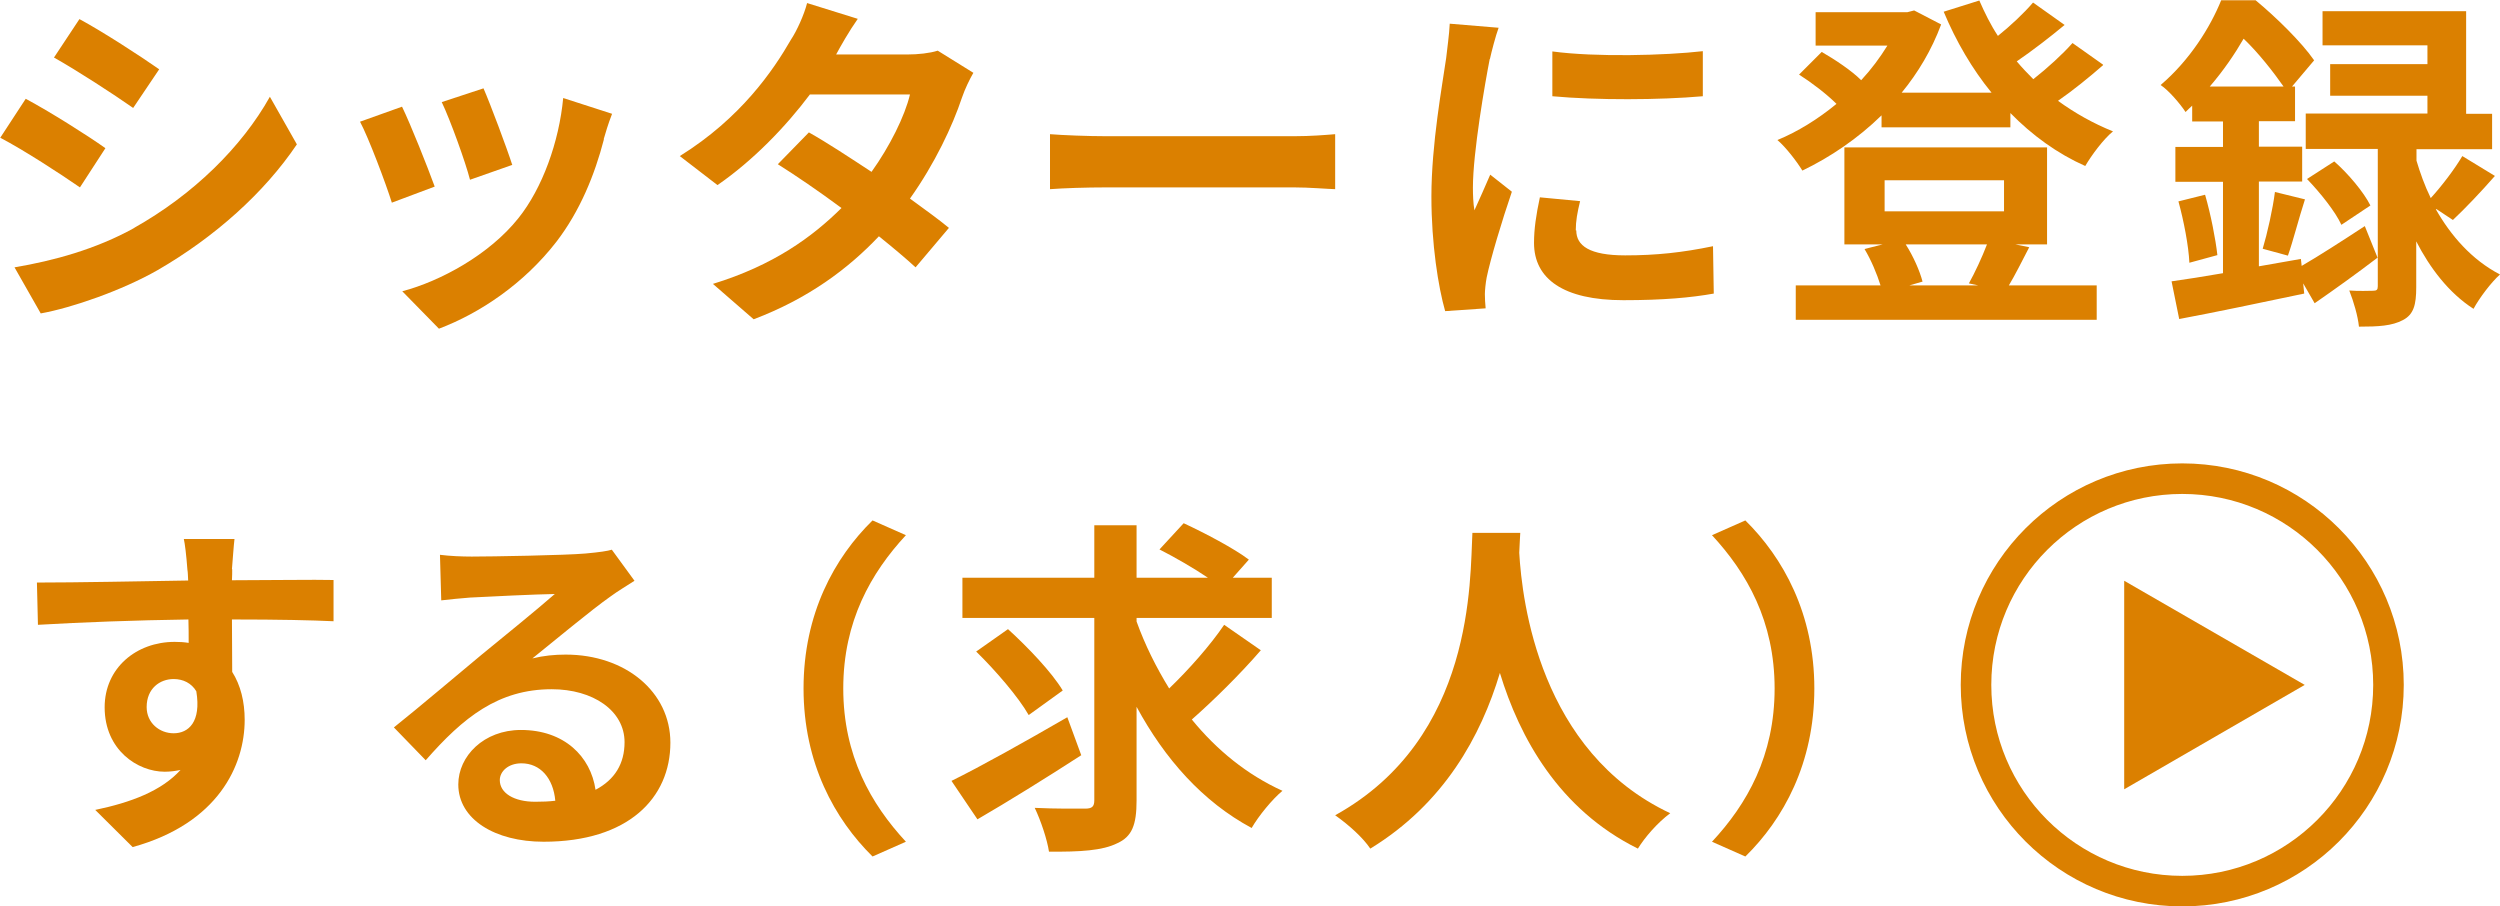 <?xml version="1.0" encoding="UTF-8"?><svg id="_レイヤー_2" xmlns="http://www.w3.org/2000/svg" viewBox="0 0 98.19 35.6"><g id="_メイン"><path d="M4.14,5.82l-1,1.54c-.78-.54-2.21-1.47-3.13-1.95l1-1.53c.92.49,2.43,1.44,3.13,1.94ZM5.25,8.96c2.34-1.31,4.25-3.19,5.35-5.16l1.06,1.87c-1.28,1.9-3.22,3.64-5.47,4.94-1.4.8-3.37,1.48-4.59,1.7l-1.03-1.81c1.54-.26,3.19-.71,4.69-1.54ZM6.26,2.71l-1.03,1.53c-.77-.54-2.2-1.47-3.11-1.98l1-1.51c.91.49,2.42,1.47,3.13,1.97Z" style="fill:#db8000; stroke-width:0px;"/><path d="M17.07,7.33l-1.68.63c-.23-.74-.92-2.57-1.25-3.18l1.65-.59c.34.7,1,2.36,1.28,3.13ZM23.72,5.47c-.36,1.39-.94,2.82-1.87,4.03-1.28,1.65-3,2.8-4.61,3.41l-1.44-1.47c1.51-.4,3.42-1.44,4.56-2.87.94-1.17,1.6-3,1.76-4.72l1.92.62c-.17.44-.25.73-.33,1ZM20.11,6.48l-1.65.58c-.17-.67-.77-2.34-1.11-3.05l1.64-.54c.26.59.93,2.38,1.13,3.01Z" style="fill:#db8000; stroke-width:0px;"/><path d="M32.84,2.14h2.79c.43,0,.89-.05,1.2-.15l1.4.87c-.15.26-.33.63-.45.98-.37,1.11-1.06,2.58-2.04,3.96.59.43,1.13.82,1.53,1.15l-1.31,1.55c-.37-.34-.88-.77-1.44-1.22-1.21,1.28-2.78,2.45-4.92,3.26l-1.6-1.39c2.38-.73,3.9-1.84,5.05-2.98-.89-.66-1.8-1.28-2.5-1.72l1.22-1.25c.73.41,1.59.98,2.46,1.55.71-.99,1.31-2.19,1.51-3.04h-3.93c-.96,1.28-2.24,2.6-3.63,3.56l-1.48-1.14c2.41-1.5,3.68-3.38,4.37-4.58.22-.33.51-.96.63-1.43l1.99.62c-.34.48-.69,1.1-.85,1.4Z" style="fill:#db8000; stroke-width:0px;"/><path d="M43.45,5.35h7.38c.65,0,1.25-.05,1.61-.08v2.16c-.33-.01-1.03-.07-1.61-.07h-7.38c-.78,0-1.71.03-2.21.07v-2.16c.49.04,1.5.08,2.21.08Z" style="fill:#db8000; stroke-width:0px;"/><path d="M58.51,2.32c-.18.92-.66,3.67-.66,5.05,0,.26.01.62.06.89.21-.47.43-.95.62-1.4l.85.67c-.39,1.14-.84,2.64-.99,3.37-.04.21-.07.51-.07.65,0,.15.01.37.03.56l-1.59.11c-.27-.95-.54-2.63-.54-4.5,0-2.06.43-4.39.58-5.44.04-.38.12-.91.14-1.35l1.92.16c-.11.29-.29.98-.34,1.22ZM61.91,9.05c0,.6.52.98,1.92.98,1.22,0,2.24-.11,3.45-.36l.03,1.86c-.89.16-1.99.26-3.55.26-2.36,0-3.51-.84-3.51-2.25,0-.54.08-1.09.23-1.79l1.58.15c-.11.45-.17.78-.17,1.15ZM66.88,2.01v1.77c-1.69.15-4.18.16-5.91,0v-1.76c1.69.23,4.43.16,5.91-.01Z" style="fill:#db8000; stroke-width:0px;"/><path d="M82.6,2.56c-.55.48-1.18.99-1.77,1.4.66.48,1.39.89,2.16,1.2-.37.3-.84.93-1.09,1.36-1.1-.49-2.09-1.21-2.94-2.08v.56h-5.06v-.47c-.93.91-2.01,1.64-3.11,2.17-.22-.36-.65-.92-.98-1.2.8-.33,1.59-.82,2.32-1.42-.38-.38-.98-.84-1.47-1.15l.89-.89c.52.3,1.17.73,1.55,1.11.4-.43.74-.89,1.03-1.36h-2.82V.48h3.6l.27-.07,1.06.55c-.37,1-.91,1.9-1.55,2.68h3.53c-.76-.93-1.39-2.01-1.88-3.18l1.4-.44c.21.48.44.95.73,1.39.51-.41,1.02-.89,1.38-1.31l1.24.88c-.59.49-1.28,1.02-1.88,1.43.21.25.43.48.65.7.56-.44,1.15-.98,1.54-1.42l1.2.85ZM79.7,9.71c-.29.56-.56,1.1-.8,1.5h3.45v1.35h-11.82v-1.35h3.33c-.14-.45-.37-1-.63-1.43l.71-.18h-1.5v-3.81h7.96v3.81h-1.24l.54.11ZM74.02,8.3h4.69v-1.22h-4.69v1.22ZM74.85,9.6c.3.47.55,1.04.66,1.46l-.52.15h2.71l-.37-.08c.23-.41.52-1.03.71-1.53h-3.19Z" style="fill:#db8000; stroke-width:0px;"/><path d="M90.39,10.45c.69-.4,1.59-.98,2.49-1.57l.5,1.24c-.81.62-1.69,1.25-2.47,1.79l-.45-.78.04.4c-1.71.36-3.52.74-4.91,1l-.3-1.48c.58-.08,1.26-.19,2.02-.32v-3.59h-1.87v-1.37h1.87v-1h-1.21v-.62c-.08.08-.18.16-.26.25-.21-.32-.66-.85-.98-1.06,1.15-.98,1.95-2.27,2.38-3.33h1.35c.81.67,1.81,1.65,2.3,2.36l-.87,1.03h.12v1.36h-1.42v1h1.7v1.37h-1.7v3.33l1.65-.29.03.27ZM86.61,7.66c.22.76.41,1.73.48,2.36l-1.1.3c-.03-.66-.22-1.65-.43-2.41l1.04-.26ZM89.69,3.4c-.39-.56-.99-1.33-1.57-1.88-.34.59-.78,1.24-1.33,1.88h2.9ZM88.87,9.77c.18-.6.4-1.58.48-2.23l1.18.29c-.25.77-.47,1.65-.67,2.21l-.99-.27ZM95.67,8.22c.58,1.02,1.4,1.98,2.52,2.56-.33.29-.81.92-1.04,1.35-.98-.63-1.72-1.62-2.25-2.65v1.8c0,.69-.1,1.07-.52,1.29-.43.23-.96.26-1.73.26-.04-.41-.21-.99-.38-1.42.38.03.8.01.93.01.15,0,.19-.04.19-.18v-5.39h-2.83v-1.39h4.78v-.7h-3.82v-1.24h3.82v-.74h-4.12V.44h5.64v4.03h1.02v1.39h-2.97v.45c.14.47.32.98.56,1.47.43-.47.94-1.14,1.24-1.65l1.28.78c-.55.63-1.17,1.28-1.65,1.73l-.65-.43ZM91.68,6.34c.55.48,1.16,1.21,1.42,1.73l-1.14.76c-.23-.51-.83-1.26-1.35-1.8l1.07-.69Z" style="fill:#db8000; stroke-width:0px;"/><path d="M9.12,22.36c0,.11,0,.26-.01.43,1.39,0,3.27-.03,3.99-.01v1.62c-.84-.04-2.12-.07-3.99-.07,0,.7.01,1.46.01,2.06.33.52.49,1.17.49,1.88,0,1.79-1.04,4.07-4.4,5l-1.47-1.46c1.39-.29,2.6-.74,3.35-1.57-.19.04-.4.07-.62.07-1.06,0-2.36-.85-2.36-2.53,0-1.55,1.25-2.57,2.75-2.57.19,0,.37.01.55.04,0-.3,0-.62-.01-.92-2.08.03-4.22.11-5.91.21l-.04-1.66c1.57,0,4.07-.05,5.94-.08-.01-.18-.01-.32-.03-.43-.04-.56-.1-1.03-.14-1.2h1.99c-.03.22-.08.96-.1,1.18ZM6.82,28.8c.58,0,1.09-.44.89-1.65-.19-.32-.52-.48-.89-.48-.54,0-1.06.37-1.06,1.1,0,.63.51,1.03,1.06,1.03Z" style="fill:#db8000; stroke-width:0px;"/><path d="M18.54,21.86c.73,0,3.67-.05,4.45-.12.56-.05.88-.1,1.04-.15l.89,1.22c-.32.21-.65.4-.96.63-.74.52-2.19,1.73-3.05,2.42.45-.11.87-.15,1.31-.15,2.34,0,4.11,1.46,4.11,3.46,0,2.17-1.65,3.89-4.98,3.89-1.91,0-3.35-.88-3.35-2.25,0-1.11,1-2.14,2.46-2.14,1.7,0,2.74,1.04,2.93,2.35.76-.4,1.14-1.03,1.14-1.87,0-1.24-1.24-2.08-2.86-2.08-2.1,0-3.48,1.11-4.95,2.79l-1.25-1.29c.98-.78,2.64-2.19,3.45-2.86.77-.63,2.2-1.79,2.87-2.38-.7.01-2.6.1-3.33.14-.37.03-.81.07-1.13.11l-.05-1.79c.38.05.87.07,1.25.07ZM21.01,31.49c.29,0,.55-.01.8-.04-.08-.89-.59-1.47-1.33-1.47-.52,0-.85.32-.85.66,0,.51.56.85,1.39.85Z" style="fill:#db8000; stroke-width:0px;"/><path d="M34.27,20.44l1.31.58c-1.37,1.48-2.46,3.38-2.46,6.02s1.09,4.54,2.46,6.02l-1.31.58c-1.48-1.46-2.71-3.66-2.71-6.6s1.22-5.14,2.71-6.6Z" style="fill:#db8000; stroke-width:0px;"/><path d="M42.47,29.66c-1.36.88-2.89,1.83-4.08,2.52l-1.02-1.51c1.14-.56,2.91-1.55,4.55-2.5l.55,1.5ZM49.52,25.54c-.82.95-1.87,1.98-2.71,2.72.98,1.2,2.17,2.17,3.56,2.8-.4.33-.94.99-1.21,1.46-1.92-1.03-3.41-2.71-4.52-4.76v3.68c0,.96-.18,1.42-.76,1.68-.58.29-1.46.34-2.68.33-.07-.47-.32-1.22-.56-1.72.84.04,1.71.03,1.98.03s.36-.08.36-.33v-7.16h-5.18v-1.58h5.18v-2.06h1.66v2.06h2.8c-.56-.38-1.31-.81-1.9-1.11l.95-1.03c.82.38,1.98.99,2.56,1.43l-.63.71h1.53v1.58h-5.31v.14c.33.92.77,1.8,1.28,2.63.77-.74,1.62-1.7,2.16-2.5l1.44,1ZM40.4,28.08c-.39-.69-1.31-1.76-2.06-2.49l1.25-.88c.77.7,1.72,1.69,2.15,2.41l-1.33.96Z" style="fill:#db8000; stroke-width:0px;"/><path d="M59.71,20.93c-.01.22-.03.49-.04.78.11,1.9.8,7.82,5.93,10.23-.51.38-1,.95-1.27,1.39-3.11-1.54-4.65-4.37-5.42-6.9-.74,2.47-2.19,5.13-5.09,6.9-.29-.43-.83-.92-1.38-1.31,5.49-3.04,5.29-9.28,5.39-11.09h1.87Z" style="fill:#db8000; stroke-width:0px;"/><path d="M68.55,33.64l-1.31-.58c1.38-1.48,2.46-3.38,2.46-6.02s-1.09-4.54-2.46-6.02l1.31-.58c1.48,1.46,2.71,3.66,2.71,6.6s-1.22,5.14-2.71,6.6Z" style="fill:#db8000; stroke-width:0px;"/><circle cx="85.71" cy="26.9" r="8.1" style="fill:none; stroke:#db8000; stroke-miterlimit:10; stroke-width:1.2px;"/><polygon points="90.52 26.9 83.43 22.81 83.43 31 90.52 26.9" style="fill:#db8000; stroke-width:0px;"/></g></svg>